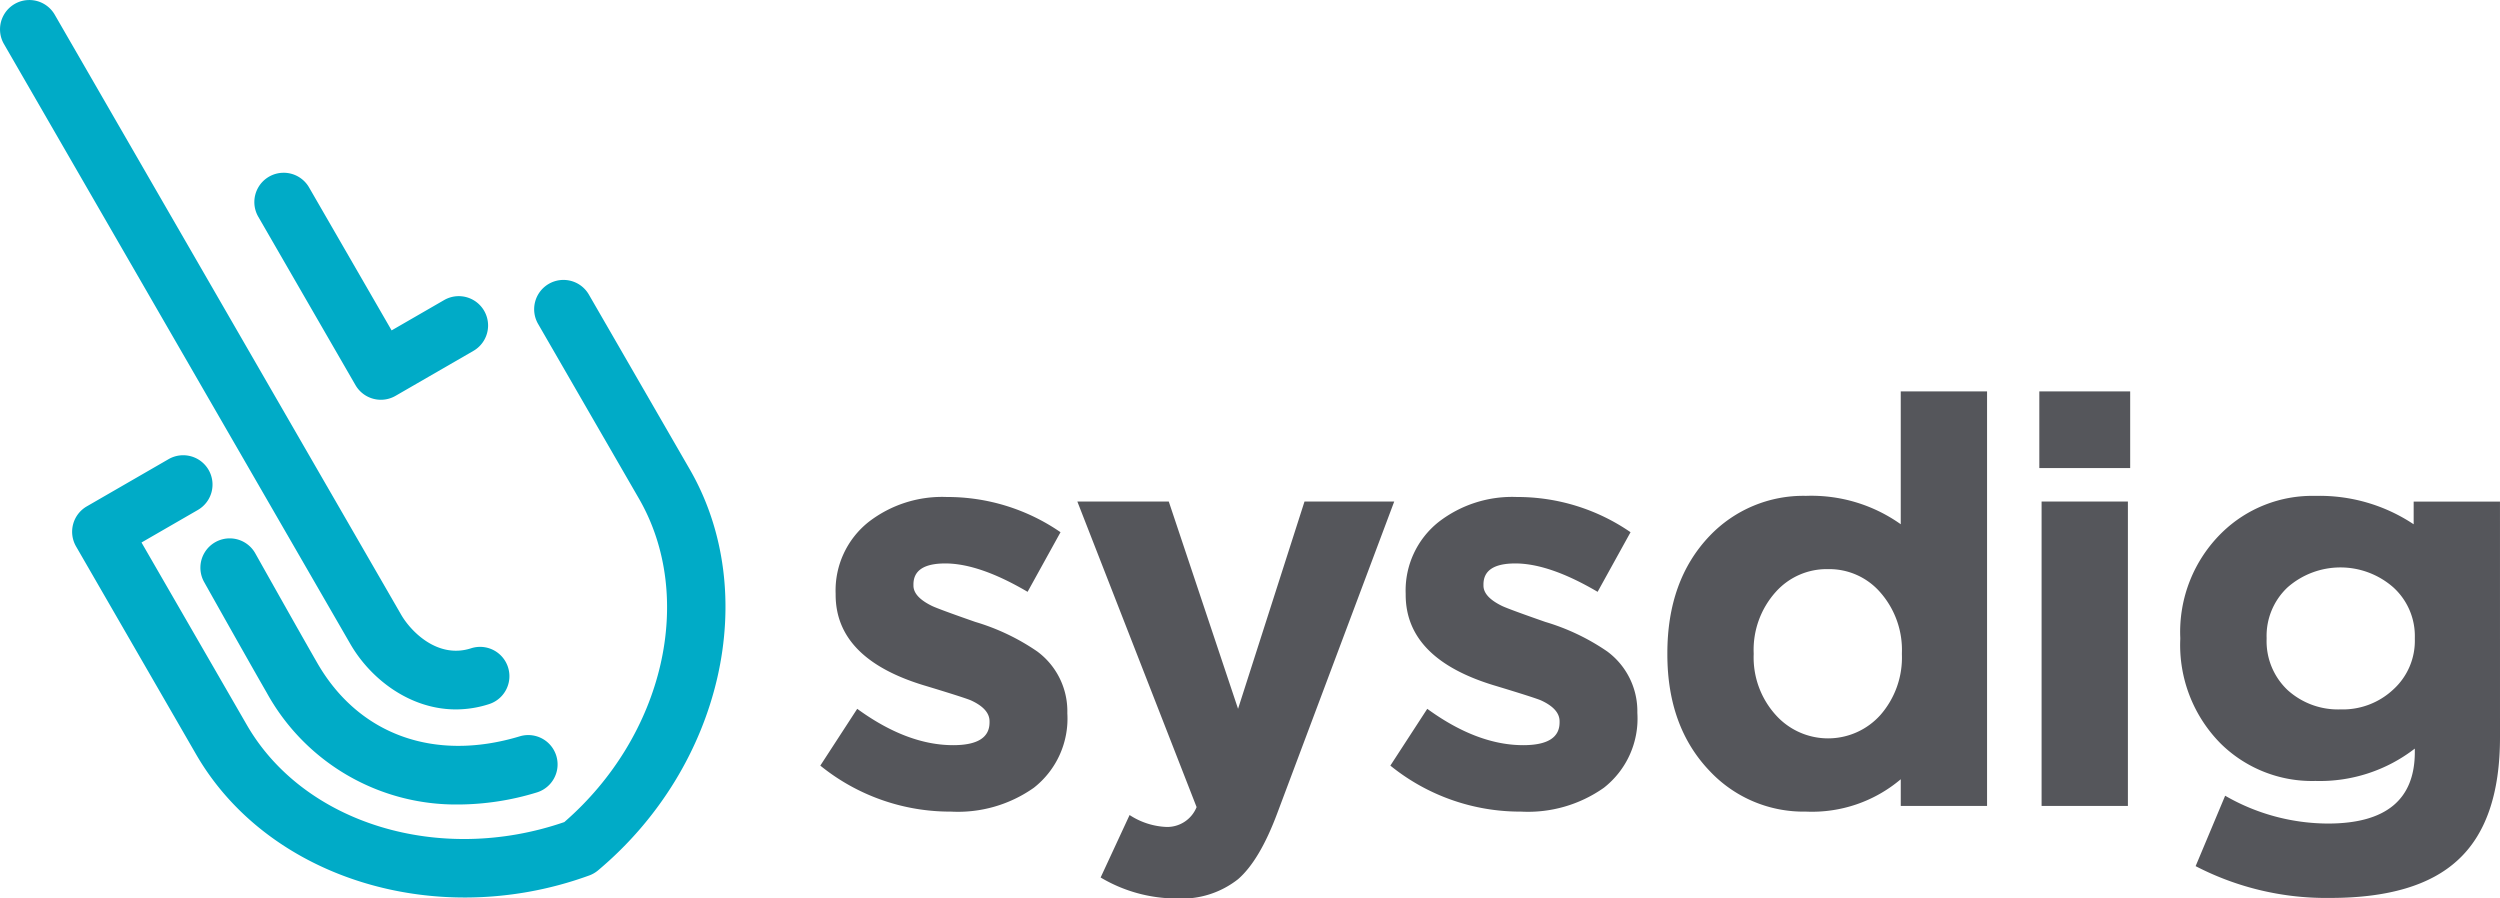 <?xml version="1.0" encoding="UTF-8"?>
<svg xmlns="http://www.w3.org/2000/svg" viewBox="0 0 230.382 82.798">
  <defs></defs>
  <defs>
    <style>
      .f04ca906-1e69-4f27-8621-a7ab0851ca11{fill:#55565b}.e330b834-161b-487c-bb13-8bca561e66de{fill:#00abc7}
    </style>
  </defs>
  <g id="ef34e798-518f-4388-ac79-8e481fcb331f" data-name="Layer 1">
    <path d="M98.358 65.739a8.095 8.095 0 01-3.087 6.855 12.132 12.132 0 01-7.641 2.198 18.988 18.988 0 01-12.036-4.239l3.401-5.233q4.604 3.35 8.844 3.349 3.348 0 3.349-2.093v-.105q0-1.15-1.727-1.936-.628-.261-4.082-1.308-8.373-2.459-8.373-8.425v-.105a8.052 8.052 0 013.035-6.594 11.065 11.065 0 017.221-2.303A18.359 18.359 0 0197.73 49.045l-3.035 5.494q-4.449-2.616-7.588-2.616-2.931 0-2.93 1.936v.105q0 1.048 1.727 1.884.679.314 3.977 1.465a20.261 20.261 0 015.704 2.721 6.843 6.843 0 012.774 5.599zM117.701 74.949q-1.623 4.343-3.611 6.071a8.361 8.361 0 01-5.599 1.779 13.721 13.721 0 01-7.065-1.936l2.669-5.756a6.696 6.696 0 003.401 1.099 2.919 2.919 0 002.774-1.831L99.281 46.219h8.425l6.384 19.1 6.123-19.1h8.268zM150.889 65.739a8.095 8.095 0 01-3.087 6.855 12.132 12.132 0 01-7.641 2.198 18.988 18.988 0 01-12.036-4.239l3.401-5.233q4.605 3.35 8.844 3.349 3.348 0 3.349-2.093v-.105q0-1.15-1.727-1.936-.628-.261-4.082-1.308-8.373-2.459-8.373-8.425v-.105a8.052 8.052 0 013.035-6.594 11.065 11.065 0 017.221-2.303 18.359 18.359 0 0110.466 3.245l-3.035 5.494q-4.449-2.616-7.588-2.616-2.931 0-2.931 1.936v.105q0 1.048 1.727 1.884.679.314 3.977 1.465a20.261 20.261 0 015.704 2.721 6.843 6.843 0 012.774 5.599zM175.16 74.269V71.809a12.65 12.65 0 01-8.739 2.983 11.854 11.854 0 01-8.844-3.716q-3.925-4.082-3.925-10.78v-.105q0-6.698 3.872-10.78a11.916 11.916 0 018.896-3.716 14.207 14.207 0 018.739 2.616V36.067h7.954v38.201zm.105-14.077a8.03 8.03 0 00-1.988-5.599 6.223 6.223 0 00-4.815-2.146 6.291 6.291 0 00-4.814 2.093 7.977 7.977 0 00-2.041 5.652v.105a7.904 7.904 0 002.041 5.6 6.474 6.474 0 009.629 0 8.03 8.03 0 001.988-5.599zM187.929 43.132v-7.065h8.373v7.065zm.209 31.137v-28.049h7.954v28.049zM230.382 67.937q0 7.798-3.925 11.356-3.768 3.454-11.722 3.454a26.133 26.133 0 01-12.402-2.93l2.721-6.489a19.05 19.05 0 009.472 2.564q8.006 0 8.006-6.594v-.314a14.298 14.298 0 01-9.158 2.983 11.985 11.985 0 01-8.687-3.401 12.889 12.889 0 01-3.768-9.681v-.105a12.795 12.795 0 013.82-9.681 11.921 11.921 0 018.634-3.401 15.629 15.629 0 019.053 2.616v-2.093h7.954zm-7.849-9.158a6.057 6.057 0 00-1.988-4.657 7.382 7.382 0 00-9.734 0 6.132 6.132 0 00-1.936 4.657v.105a6.192 6.192 0 001.936 4.71 6.913 6.913 0 004.867 1.779 6.803 6.803 0 004.867-1.831 6.056 6.056 0 001.988-4.658z" class="f04ca906-1e69-4f27-8621-a7ab0851ca11"></path>
    <g>
      <path d="M42.237 74.136A19.902 19.902 0 0124.575 63.825c-1.555-2.693-5.564-9.833-5.766-10.195a2.702 2.702 0 014.721-2.63c.049.088 4.191 7.465 5.725 10.123 3.805 6.592 10.775 9.11 18.644 6.731a2.702 2.702 0 011.563 5.174 24.997 24.997 0 01-7.226 1.109z" class="e330b834-161b-487c-bb13-8bca561e66de"></path>
      <path d="M42.823 82.708c-10.302 0-19.918-4.821-24.756-13.201L7.009 50.355a2.702 2.702 0 01.989-3.691l7.532-4.349a2.702 2.702 0 112.702 4.68l-5.192 2.998 9.707 16.813c5.262 9.114 17.773 12.915 29.256 8.951 9.173-7.963 12.138-20.698 6.876-29.813l-9.292-16.094a2.702 2.702 0 114.68-2.702l9.292 16.094c6.624 11.473 2.993 27.364-8.445 36.964a2.698 2.698 0 01-.814.47 33.59 33.59 0 01-11.479 2.033zm10.555-4.572z" class="e330b834-161b-487c-bb13-8bca561e66de"></path>
      <path d="M42.011 65.374c-4.268 0-7.886-2.842-9.723-6.024L.363 4.054a2.702 2.702 0 014.68-2.702L36.968 56.648c.871 1.508 3.339 4.095 6.445 3.093a2.702 2.702 0 011.658 5.144 9.944 9.944 0 01-3.06.489zM35.098 36.84a2.703 2.703 0 01-2.34-1.351l-8.958-15.517a2.702 2.702 0 014.68-2.702l7.608 13.177 4.839-2.794a2.702 2.702 0 012.702 4.68l-7.179 4.145a2.703 2.703 0 01-1.351.362z" class="e330b834-161b-487c-bb13-8bca561e66de"></path>
    </g>
  </g>
</svg>
